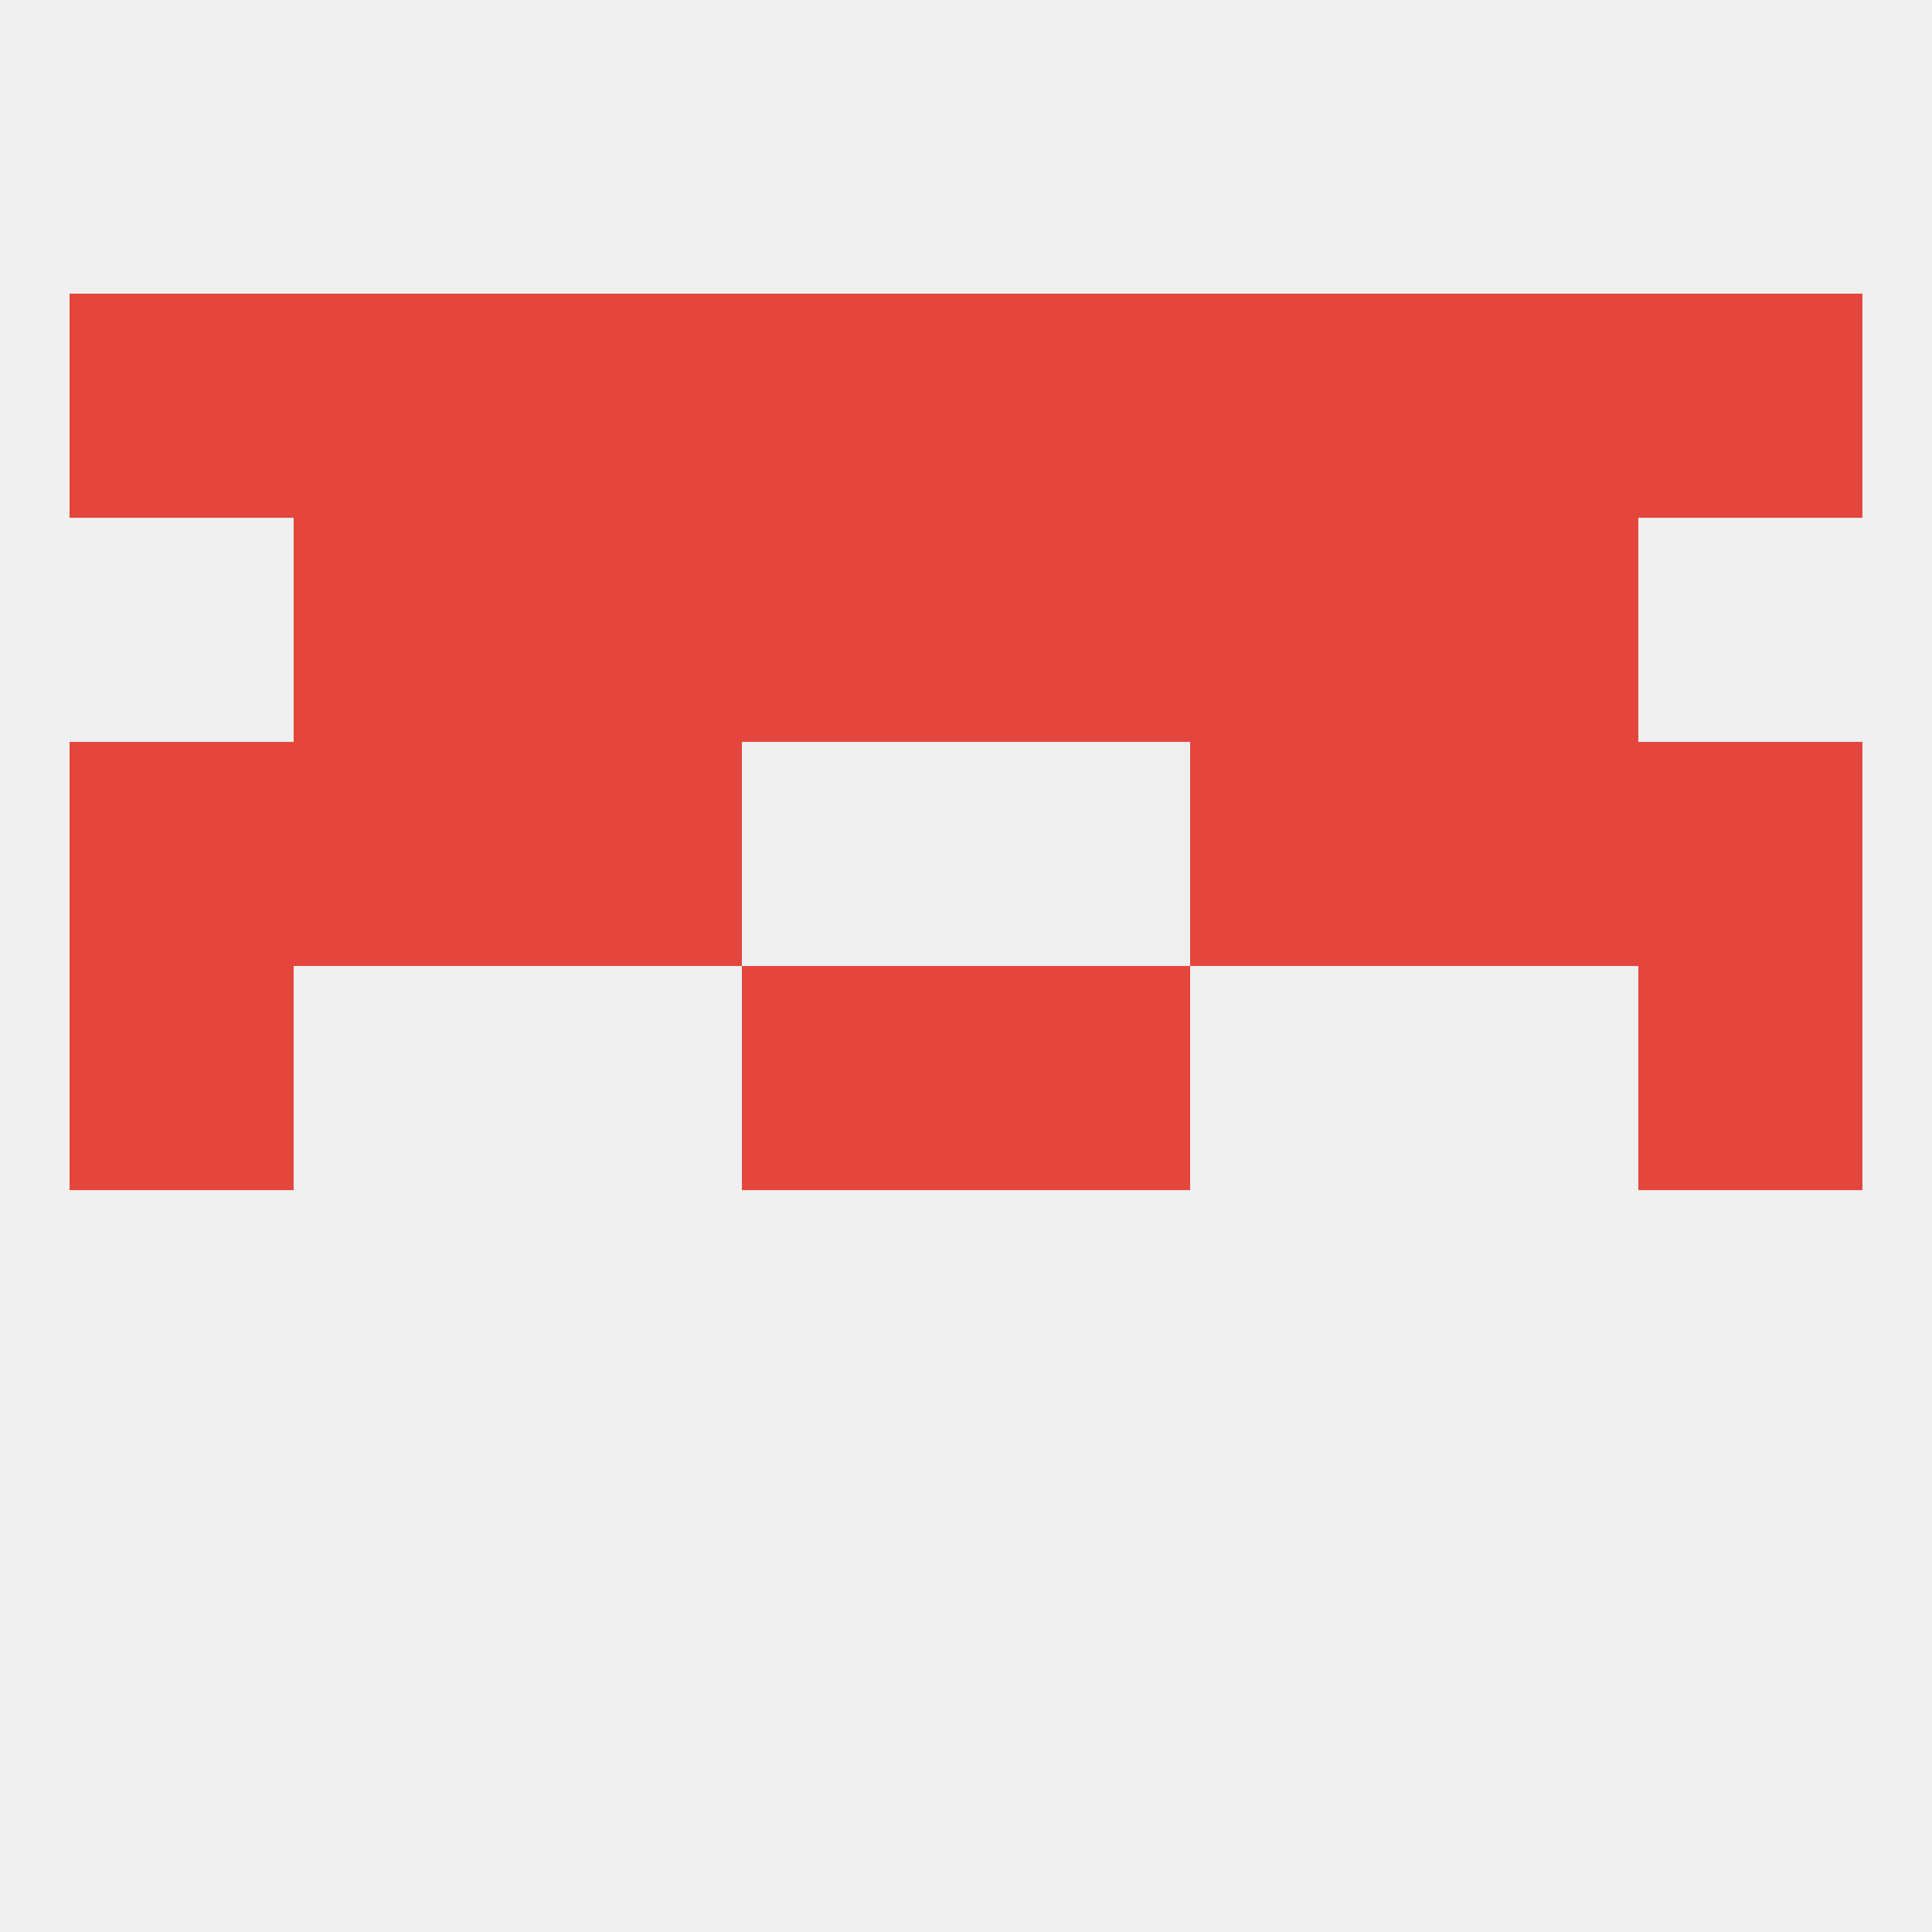 
<!--   <?xml version="1.0"?> -->
<svg version="1.1" baseprofile="full" xmlns="http://www.w3.org/2000/svg" xmlns:xlink="http://www.w3.org/1999/xlink" xmlns:ev="http://www.w3.org/2001/xml-events" width="250" height="250" viewBox="0 0 250 250" >
	<rect width="100%" height="100%" fill="rgba(240,240,240,255)"/>

	<rect x="96" y="125" width="29" height="29" fill="rgba(228,70,62,255)"/>
	<rect x="125" y="125" width="29" height="29" fill="rgba(228,70,62,255)"/>
	<rect x="9" y="125" width="29" height="29" fill="rgba(228,70,62,255)"/>
	<rect x="212" y="125" width="29" height="29" fill="rgba(228,70,62,255)"/>
	<rect x="183" y="96" width="29" height="29" fill="rgba(228,70,62,255)"/>
	<rect x="67" y="96" width="29" height="29" fill="rgba(228,70,62,255)"/>
	<rect x="154" y="96" width="29" height="29" fill="rgba(228,70,62,255)"/>
	<rect x="9" y="96" width="29" height="29" fill="rgba(228,70,62,255)"/>
	<rect x="212" y="96" width="29" height="29" fill="rgba(228,70,62,255)"/>
	<rect x="38" y="96" width="29" height="29" fill="rgba(228,70,62,255)"/>
	<rect x="154" y="67" width="29" height="29" fill="rgba(228,70,62,255)"/>
	<rect x="38" y="67" width="29" height="29" fill="rgba(228,70,62,255)"/>
	<rect x="183" y="67" width="29" height="29" fill="rgba(228,70,62,255)"/>
	<rect x="96" y="67" width="29" height="29" fill="rgba(228,70,62,255)"/>
	<rect x="125" y="67" width="29" height="29" fill="rgba(228,70,62,255)"/>
	<rect x="67" y="67" width="29" height="29" fill="rgba(228,70,62,255)"/>
	<rect x="96" y="38" width="29" height="29" fill="rgba(228,70,62,255)"/>
	<rect x="125" y="38" width="29" height="29" fill="rgba(228,70,62,255)"/>
	<rect x="67" y="38" width="29" height="29" fill="rgba(228,70,62,255)"/>
	<rect x="9" y="38" width="29" height="29" fill="rgba(228,70,62,255)"/>
	<rect x="38" y="38" width="29" height="29" fill="rgba(228,70,62,255)"/>
	<rect x="154" y="38" width="29" height="29" fill="rgba(228,70,62,255)"/>
	<rect x="212" y="38" width="29" height="29" fill="rgba(228,70,62,255)"/>
	<rect x="183" y="38" width="29" height="29" fill="rgba(228,70,62,255)"/>
</svg>